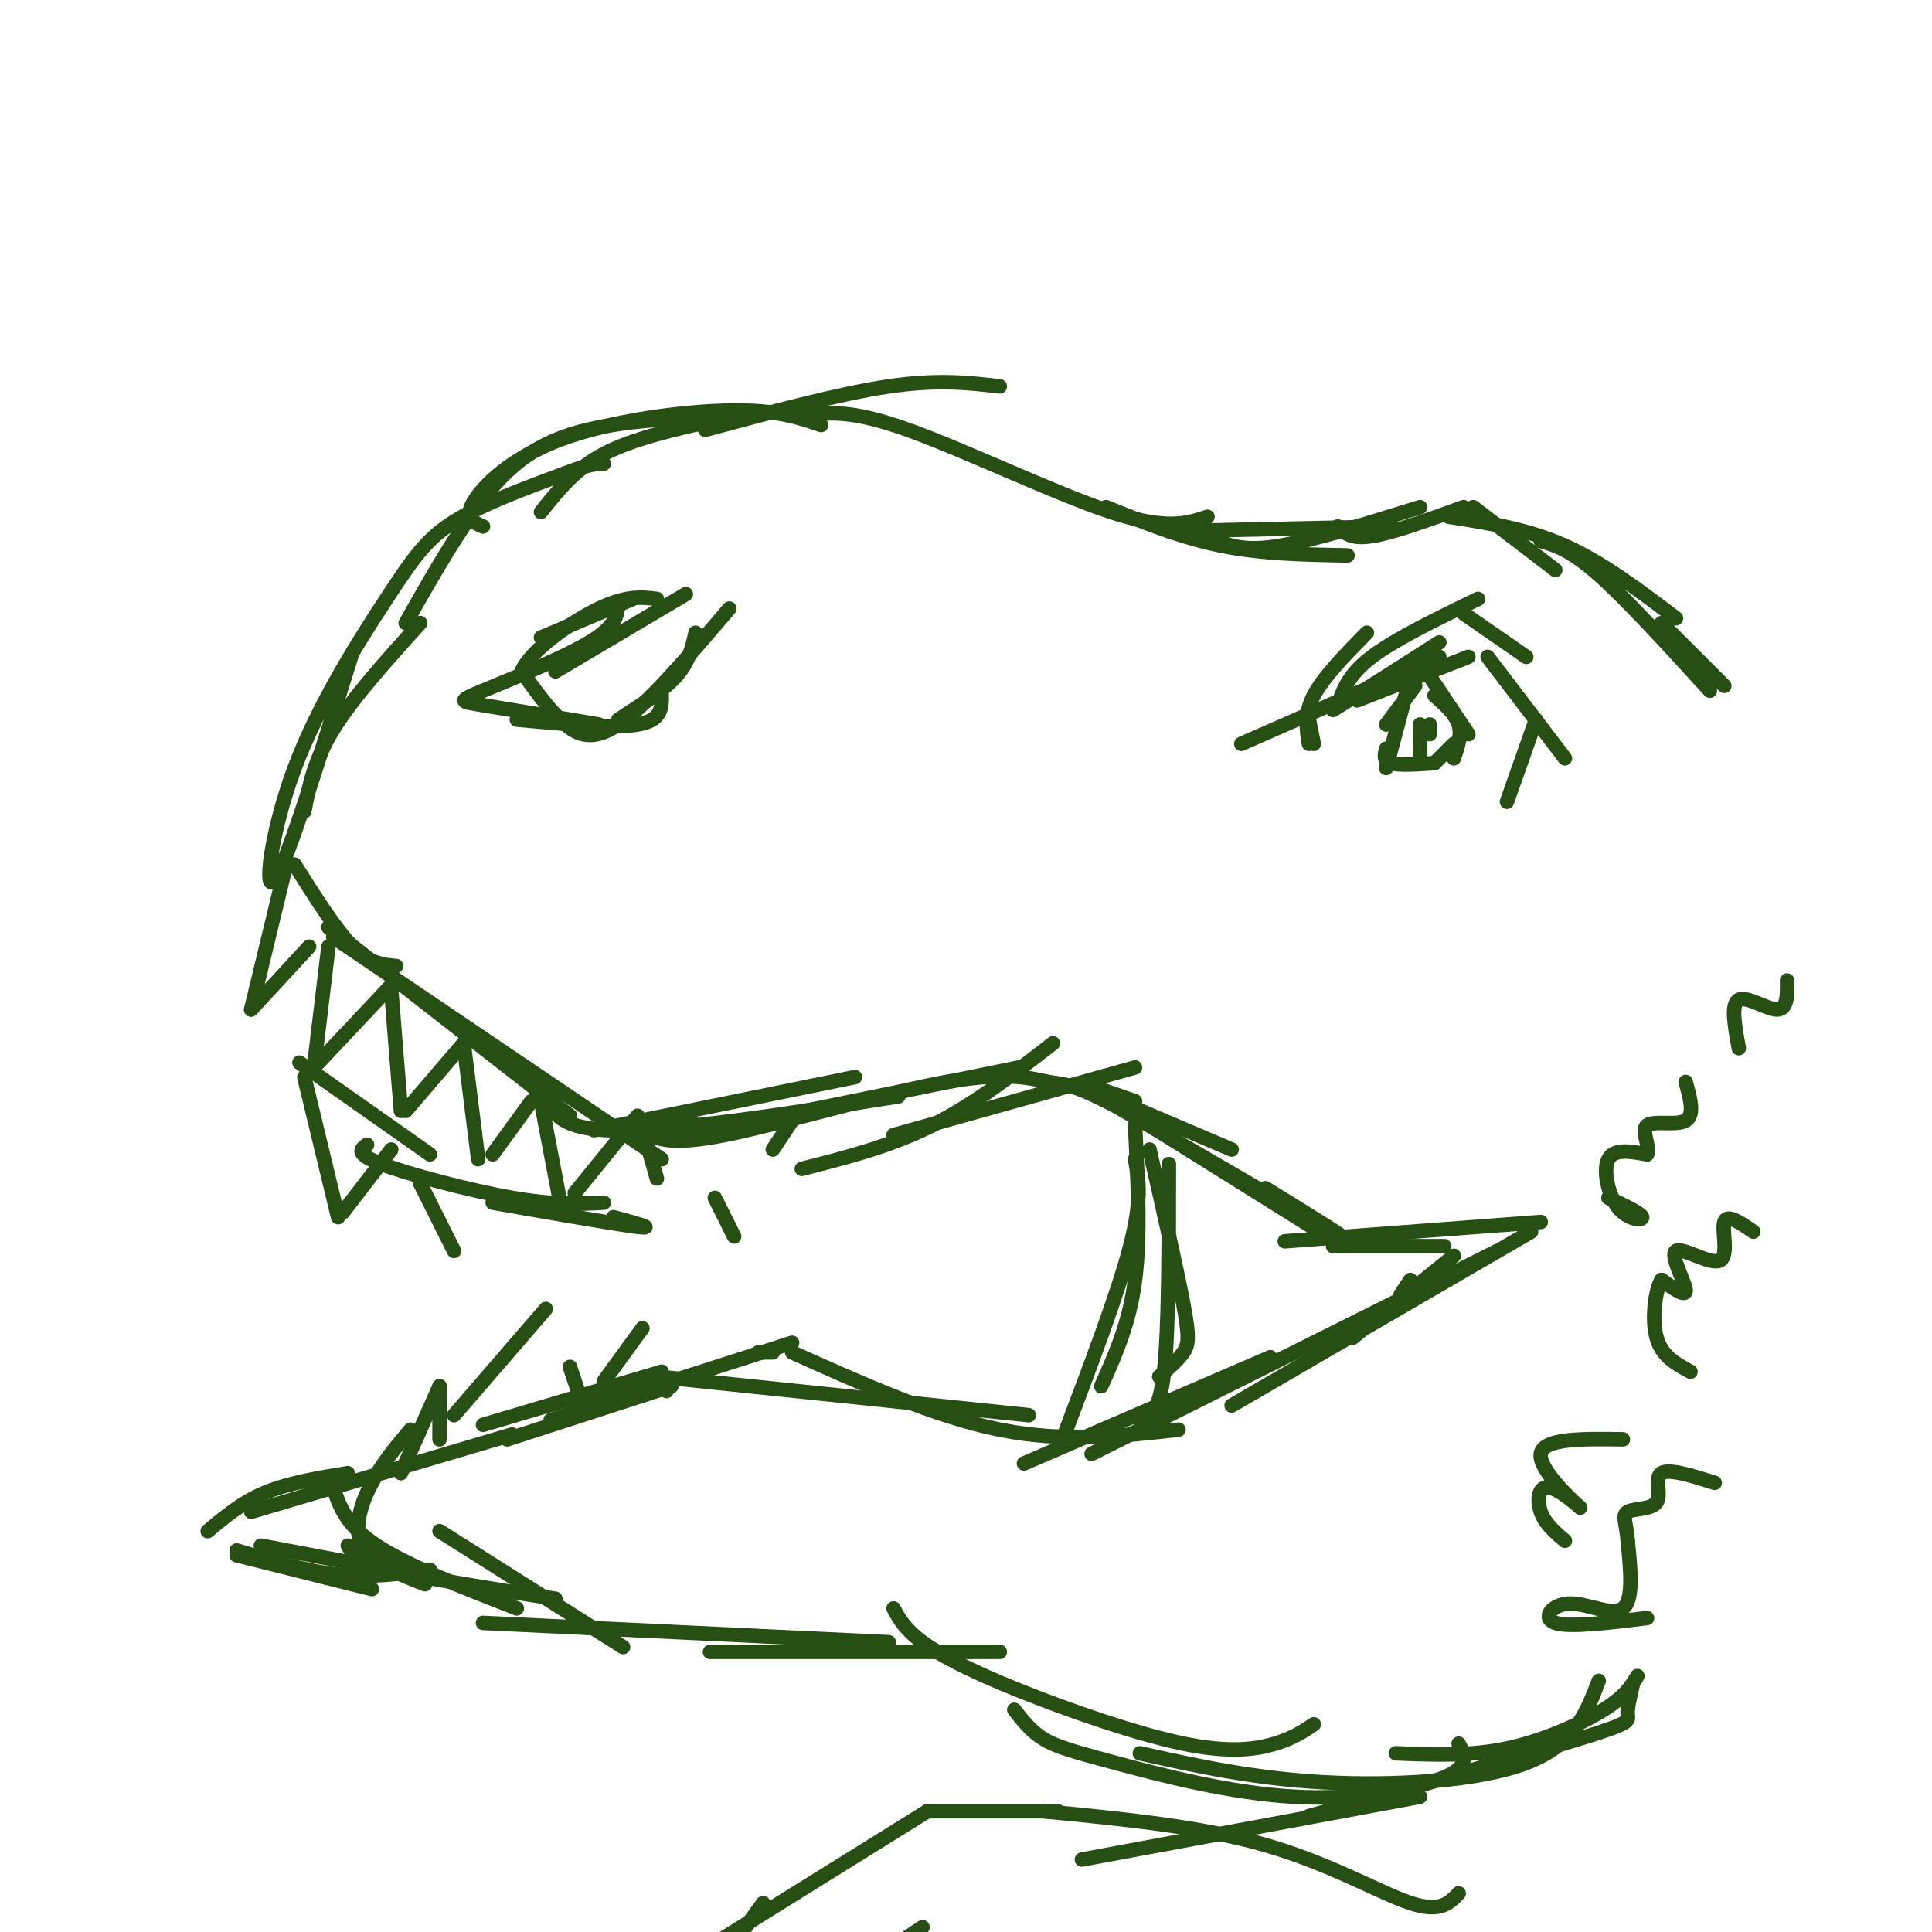 <svg viewBox='0 0 400 400' version='1.1' xmlns='http://www.w3.org/2000/svg' xmlns:xlink='http://www.w3.org/1999/xlink'><g fill='none' stroke='rgb(39,78,19)' stroke-width='3' stroke-linecap='round' stroke-linejoin='round'><path d='M279,115c-8.833,-0.167 -17.667,-0.333 -26,-2c-8.333,-1.667 -16.167,-4.833 -24,-8'/><path d='M250,107c-4.244,1.400 -8.489,2.800 -20,-1c-11.511,-3.800 -30.289,-12.800 -42,-17c-11.711,-4.200 -16.356,-3.600 -21,-3'/><path d='M148,87c-8.500,1.917 -17.000,3.833 -23,7c-6.000,3.167 -9.500,7.583 -13,12'/><path d='M156,86c-14.133,0.422 -28.267,0.844 -38,4c-9.733,3.156 -15.067,9.044 -20,16c-4.933,6.956 -9.467,14.978 -14,23'/><path d='M87,129c-7.000,7.750 -14.000,15.500 -18,22c-4.000,6.500 -5.000,11.750 -6,17'/><path d='M73,135c-6.715,21.520 -13.429,43.040 -16,47c-2.571,3.960 -0.998,-9.640 4,-23c4.998,-13.360 13.423,-26.482 19,-35c5.577,-8.518 8.308,-12.434 14,-16c5.692,-3.566 14.346,-6.783 23,-10'/><path d='M117,98c5.167,-2.000 6.583,-2.000 8,-2'/><path d='M100,109c-1.952,-0.839 -3.905,-1.679 -2,-5c1.905,-3.321 7.667,-9.125 18,-13c10.333,-3.875 25.238,-5.821 35,-6c9.762,-0.179 14.381,1.411 19,3'/><path d='M146,89c13.917,-3.750 27.833,-7.500 38,-9c10.167,-1.500 16.583,-0.750 23,0'/><path d='M242,110c0.000,0.000 46.000,-1.000 46,-1'/><path d='M252,112c3.000,1.083 6.000,2.167 13,1c7.000,-1.167 18.000,-4.583 29,-8'/><path d='M277,109c1.333,1.333 2.667,2.667 7,2c4.333,-0.667 11.667,-3.333 19,-6'/><path d='M305,105c0.000,0.000 17.000,13.000 17,13'/><path d='M300,107c8.083,1.250 16.167,2.500 24,6c7.833,3.500 15.417,9.250 23,15'/><path d='M319,112c3.083,0.917 6.167,1.833 12,7c5.833,5.167 14.417,14.583 23,24'/><path d='M344,129c0.000,0.000 13.000,13.000 13,13'/><path d='M142,123c0.000,0.000 -27.000,16.000 -27,16'/><path d='M128,125c-0.190,2.315 -0.381,4.631 -6,8c-5.619,3.369 -16.667,7.792 -22,10c-5.333,2.208 -4.952,2.202 0,3c4.952,0.798 14.476,2.399 24,4'/><path d='M107,149c10.000,0.917 20.000,1.833 25,1c5.000,-0.833 5.000,-3.417 5,-6'/><path d='M128,149c4.667,-3.000 9.333,-6.000 12,-9c2.667,-3.000 3.333,-6.000 4,-9'/><path d='M151,126c-8.556,10.022 -17.111,20.044 -23,24c-5.889,3.956 -9.111,1.844 -12,-1c-2.889,-2.844 -5.444,-6.422 -8,-10'/><path d='M108,139c1.778,-4.356 10.222,-10.244 16,-13c5.778,-2.756 8.889,-2.378 12,-2'/><path d='M112,132c0.000,0.000 19.000,-8.000 19,-8'/><path d='M306,124c-8.583,4.167 -17.167,8.333 -22,12c-4.833,3.667 -5.917,6.833 -7,10'/><path d='M283,131c-4.500,4.583 -9.000,9.167 -11,13c-2.000,3.833 -1.500,6.917 -1,10'/><path d='M271,149c0.000,0.000 1.000,5.000 1,5'/><path d='M303,127c0.000,0.000 13.000,9.000 13,9'/><path d='M308,136c0.000,0.000 16.000,21.000 16,21'/><path d='M318,149c0.000,0.000 -6.000,17.000 -6,17'/><path d='M293,142c0.000,0.000 -6.000,8.000 -6,8'/><path d='M291,144c0.000,0.000 -4.000,15.000 -4,15'/><path d='M287,155c-0.333,1.250 -0.667,2.500 1,3c1.667,0.500 5.333,0.250 9,0'/><path d='M296,140c0.000,0.000 8.000,12.000 8,12'/><path d='M297,144c2.167,1.917 4.333,3.833 5,6c0.667,2.167 -0.167,4.583 -1,7'/><path d='M301,154c0.000,0.000 -4.000,4.000 -4,4'/><path d='M296,150c0.000,0.000 0.000,2.000 0,2'/><path d='M294,150c0.000,0.000 0.100,0.100 0.1,0.1'/><path d='M294,151c0.000,0.000 0.000,5.000 0,5'/><path d='M304,136c0.000,0.000 -23.000,9.000 -23,9'/><path d='M298,133c0.000,0.000 -22.000,14.000 -22,14'/><path d='M298,136c0.000,0.000 -41.000,18.000 -41,18'/><path d='M61,179c4.250,6.750 8.500,13.500 12,17c3.500,3.500 6.250,3.750 9,4'/><path d='M68,192c0.000,0.000 50.000,39.000 50,39'/><path d='M69,194c0.000,0.000 68.000,46.000 68,46'/><path d='M123,234c0.000,0.000 54.000,-11.000 54,-11'/><path d='M147,234c0.000,0.000 64.000,-13.000 64,-13'/><path d='M166,242c9.167,-2.333 18.333,-4.667 27,-9c8.667,-4.333 16.833,-10.667 25,-17'/><path d='M185,235c0.000,0.000 50.000,-14.000 50,-14'/><path d='M235,228c-6.667,-2.333 -13.333,-4.667 -10,-3c3.333,1.667 16.667,7.333 30,13'/><path d='M230,228c0.000,0.000 48.000,30.000 48,30'/><path d='M262,246c9.583,5.917 19.167,11.833 14,9c-5.167,-2.833 -25.083,-14.417 -45,-26'/><path d='M231,229c-9.539,-4.976 -10.887,-4.416 -14,-5c-3.113,-0.584 -7.992,-2.311 -21,0c-13.008,2.311 -34.145,8.660 -46,11c-11.855,2.340 -14.427,0.670 -17,-1'/><path d='M186,227c-23.917,3.750 -47.833,7.500 -60,7c-12.167,-0.500 -12.583,-5.250 -13,-10'/><path d='M276,258c0.000,0.000 23.000,0.000 23,0'/><path d='M266,257c0.000,0.000 53.000,-4.000 53,-4'/><path d='M292,265c0.000,0.000 -2.000,3.000 -2,3'/><path d='M301,260c0.000,0.000 -21.000,17.000 -21,17'/><path d='M317,255c0.000,0.000 -62.000,36.000 -62,36'/><path d='M310,259c0.000,0.000 -84.000,42.000 -84,42'/><path d='M263,281c0.000,0.000 -51.000,22.000 -51,22'/><path d='M244,296c-11.833,1.333 -23.667,2.667 -37,0c-13.333,-2.667 -28.167,-9.333 -43,-16'/><path d='M213,293c0.000,0.000 -77.000,-8.000 -77,-8'/><path d='M164,278c0.000,0.000 -50.000,16.000 -50,16'/><path d='M139,287c0.000,0.000 -34.000,11.000 -34,11'/><path d='M137,284c0.000,0.000 -37.000,11.000 -37,11'/><path d='M106,297c0.000,0.000 -54.000,16.000 -54,16'/><path d='M72,305c-6.083,1.000 -12.167,2.000 -17,4c-4.833,2.000 -8.417,5.000 -12,8'/><path d='M49,322c0.000,0.000 28.000,7.000 28,7'/><path d='M49,321c7.167,2.167 14.333,4.333 21,5c6.667,0.667 12.833,-0.167 19,-1'/><path d='M54,320c0.000,0.000 37.000,7.000 37,7'/><path d='M85,296c-2.867,3.378 -5.733,6.756 -8,11c-2.267,4.244 -3.933,9.356 -2,13c1.933,3.644 7.467,5.822 13,8'/><path d='M69,308c1.333,3.917 2.667,7.833 9,12c6.333,4.167 17.667,8.583 29,13'/><path d='M72,320c0.917,1.583 1.833,3.167 9,5c7.167,1.833 20.583,3.917 34,6'/><path d='M91,317c0.000,0.000 38.000,24.000 38,24'/><path d='M100,336c0.000,0.000 84.000,4.000 84,4'/><path d='M147,342c0.000,0.000 60.000,0.000 60,0'/><path d='M185,333c1.163,2.153 2.325,4.306 6,7c3.675,2.694 9.861,5.928 20,10c10.139,4.072 24.230,8.981 34,11c9.770,2.019 15.220,1.148 19,0c3.780,-1.148 5.890,-2.574 8,-4'/><path d='M210,354c1.716,2.203 3.432,4.405 6,6c2.568,1.595 5.987,2.582 15,5c9.013,2.418 23.619,6.266 37,7c13.381,0.734 25.537,-1.648 31,-4c5.463,-2.352 4.231,-4.676 3,-7'/><path d='M236,363c11.711,2.600 23.422,5.200 38,6c14.578,0.800 32.022,-0.200 42,-4c9.978,-3.800 12.489,-10.400 15,-17'/><path d='M289,363c7.644,0.311 15.289,0.622 23,-1c7.711,-1.622 15.489,-5.178 20,-8c4.511,-2.822 5.756,-4.911 7,-7'/><path d='M59,180c0.000,0.000 -7.000,29.000 -7,29'/><path d='M52,209c0.000,0.000 12.000,-13.000 12,-13'/><path d='M68,196c0.000,0.000 -3.000,25.000 -3,25'/><path d='M65,221c0.000,0.000 16.000,-17.000 16,-17'/><path d='M81,205c0.000,0.000 2.000,25.000 2,25'/><path d='M84,230c0.000,0.000 12.000,-14.000 12,-14'/><path d='M96,216c0.000,0.000 3.000,24.000 3,24'/><path d='M102,239c0.000,0.000 8.000,-11.000 8,-11'/><path d='M112,228c0.000,0.000 4.000,21.000 4,21'/><path d='M119,247c0.000,0.000 13.000,-16.000 13,-16'/><path d='M134,237c0.000,0.000 2.000,7.000 2,7'/><path d='M142,235c0.000,0.000 1.000,-3.000 1,-3'/><path d='M148,248c0.000,0.000 4.000,8.000 4,8'/><path d='M160,238c0.000,0.000 4.000,-6.000 4,-6'/><path d='M62,220c0.000,0.000 27.000,19.000 27,19'/><path d='M76,237c-1.311,0.933 -2.622,1.867 3,4c5.622,2.133 18.178,5.467 27,7c8.822,1.533 13.911,1.267 19,1'/><path d='M102,249c12.917,2.250 25.833,4.500 30,5c4.167,0.500 -0.417,-0.750 -5,-2'/><path d='M63,223c0.000,0.000 7.000,29.000 7,29'/><path d='M71,251c0.000,0.000 10.000,-13.000 10,-13'/><path d='M87,245c0.000,0.000 7.000,14.000 7,14'/><path d='M83,305c0.000,0.000 8.000,-18.000 8,-18'/><path d='M91,287c0.000,0.000 0.000,11.000 0,11'/><path d='M94,293c0.000,0.000 19.000,-22.000 19,-22'/><path d='M118,283c0.000,0.000 3.000,9.000 3,9'/><path d='M125,286c0.000,0.000 8.000,-11.000 8,-11'/><path d='M136,286c0.000,0.000 2.000,2.000 2,2'/><path d='M157,280c0.000,0.000 3.000,0.000 3,0'/><path d='M338,349c-0.556,2.333 -1.111,4.667 -1,6c0.111,1.333 0.889,1.667 -10,5c-10.889,3.333 -33.444,9.667 -56,16'/><path d='M294,372c0.000,0.000 -70.000,13.000 -70,13'/><path d='M302,392c-1.911,2.022 -3.822,4.044 -10,2c-6.178,-2.044 -16.622,-8.156 -30,-12c-13.378,-3.844 -29.689,-5.422 -46,-7'/><path d='M219,375c0.000,0.000 -27.000,0.000 -27,0'/><path d='M192,375c0.000,0.000 -45.000,28.000 -45,28'/><path d='M158,394c0.000,0.000 -8.000,11.000 -8,11'/><path d='M185,403c0.000,0.000 6.000,-4.000 6,-4'/><path d='M333,248c3.417,1.625 6.833,3.250 7,4c0.167,0.750 -2.917,0.625 -5,-2c-2.083,-2.625 -3.167,-7.750 -2,-10c1.167,-2.250 4.583,-1.625 8,-1'/><path d='M341,239c0.762,-1.548 -1.333,-4.917 0,-6c1.333,-1.083 6.095,0.119 8,-1c1.905,-1.119 0.952,-4.560 0,-8'/><path d='M360,217c-0.844,-4.578 -1.689,-9.156 0,-10c1.689,-0.844 5.911,2.044 8,2c2.089,-0.044 2.044,-3.022 2,-6'/><path d='M363,255c-2.719,-1.879 -5.439,-3.758 -6,-2c-0.561,1.758 1.035,7.152 -1,8c-2.035,0.848 -7.702,-2.848 -9,-2c-1.298,0.848 1.772,6.242 2,8c0.228,1.758 -2.386,-0.121 -5,-2'/><path d='M344,265c-1.311,2.044 -2.089,8.156 -1,12c1.089,3.844 4.044,5.422 7,7'/><path d='M336,298c-8.249,-0.129 -16.498,-0.258 -17,3c-0.502,3.258 6.742,9.904 8,11c1.258,1.096 -3.469,-3.359 -6,-4c-2.531,-0.641 -2.866,2.531 -2,5c0.866,2.469 2.933,4.234 5,6'/><path d='M341,335c-8.048,0.988 -16.095,1.976 -19,1c-2.905,-0.976 -0.667,-3.917 3,-4c3.667,-0.083 8.762,2.690 11,1c2.238,-1.690 1.619,-7.845 1,-14'/><path d='M337,319c-0.228,-3.506 -1.298,-5.270 0,-6c1.298,-0.730 4.965,-0.427 6,-2c1.035,-1.573 -0.561,-5.021 1,-6c1.561,-0.979 6.281,0.510 11,2'/><path d='M238,238c2.844,12.511 5.689,25.022 7,32c1.311,6.978 1.089,8.422 0,10c-1.089,1.578 -3.044,3.289 -5,5'/><path d='M242,241c0.000,17.083 0.000,34.167 -1,43c-1.000,8.833 -3.000,9.417 -5,10'/><path d='M235,233c0.583,11.500 1.167,23.000 0,32c-1.167,9.000 -4.083,15.500 -7,22'/><path d='M235,240c0.750,4.167 1.500,8.333 -1,18c-2.500,9.667 -8.250,24.833 -14,40'/></g>
</svg>